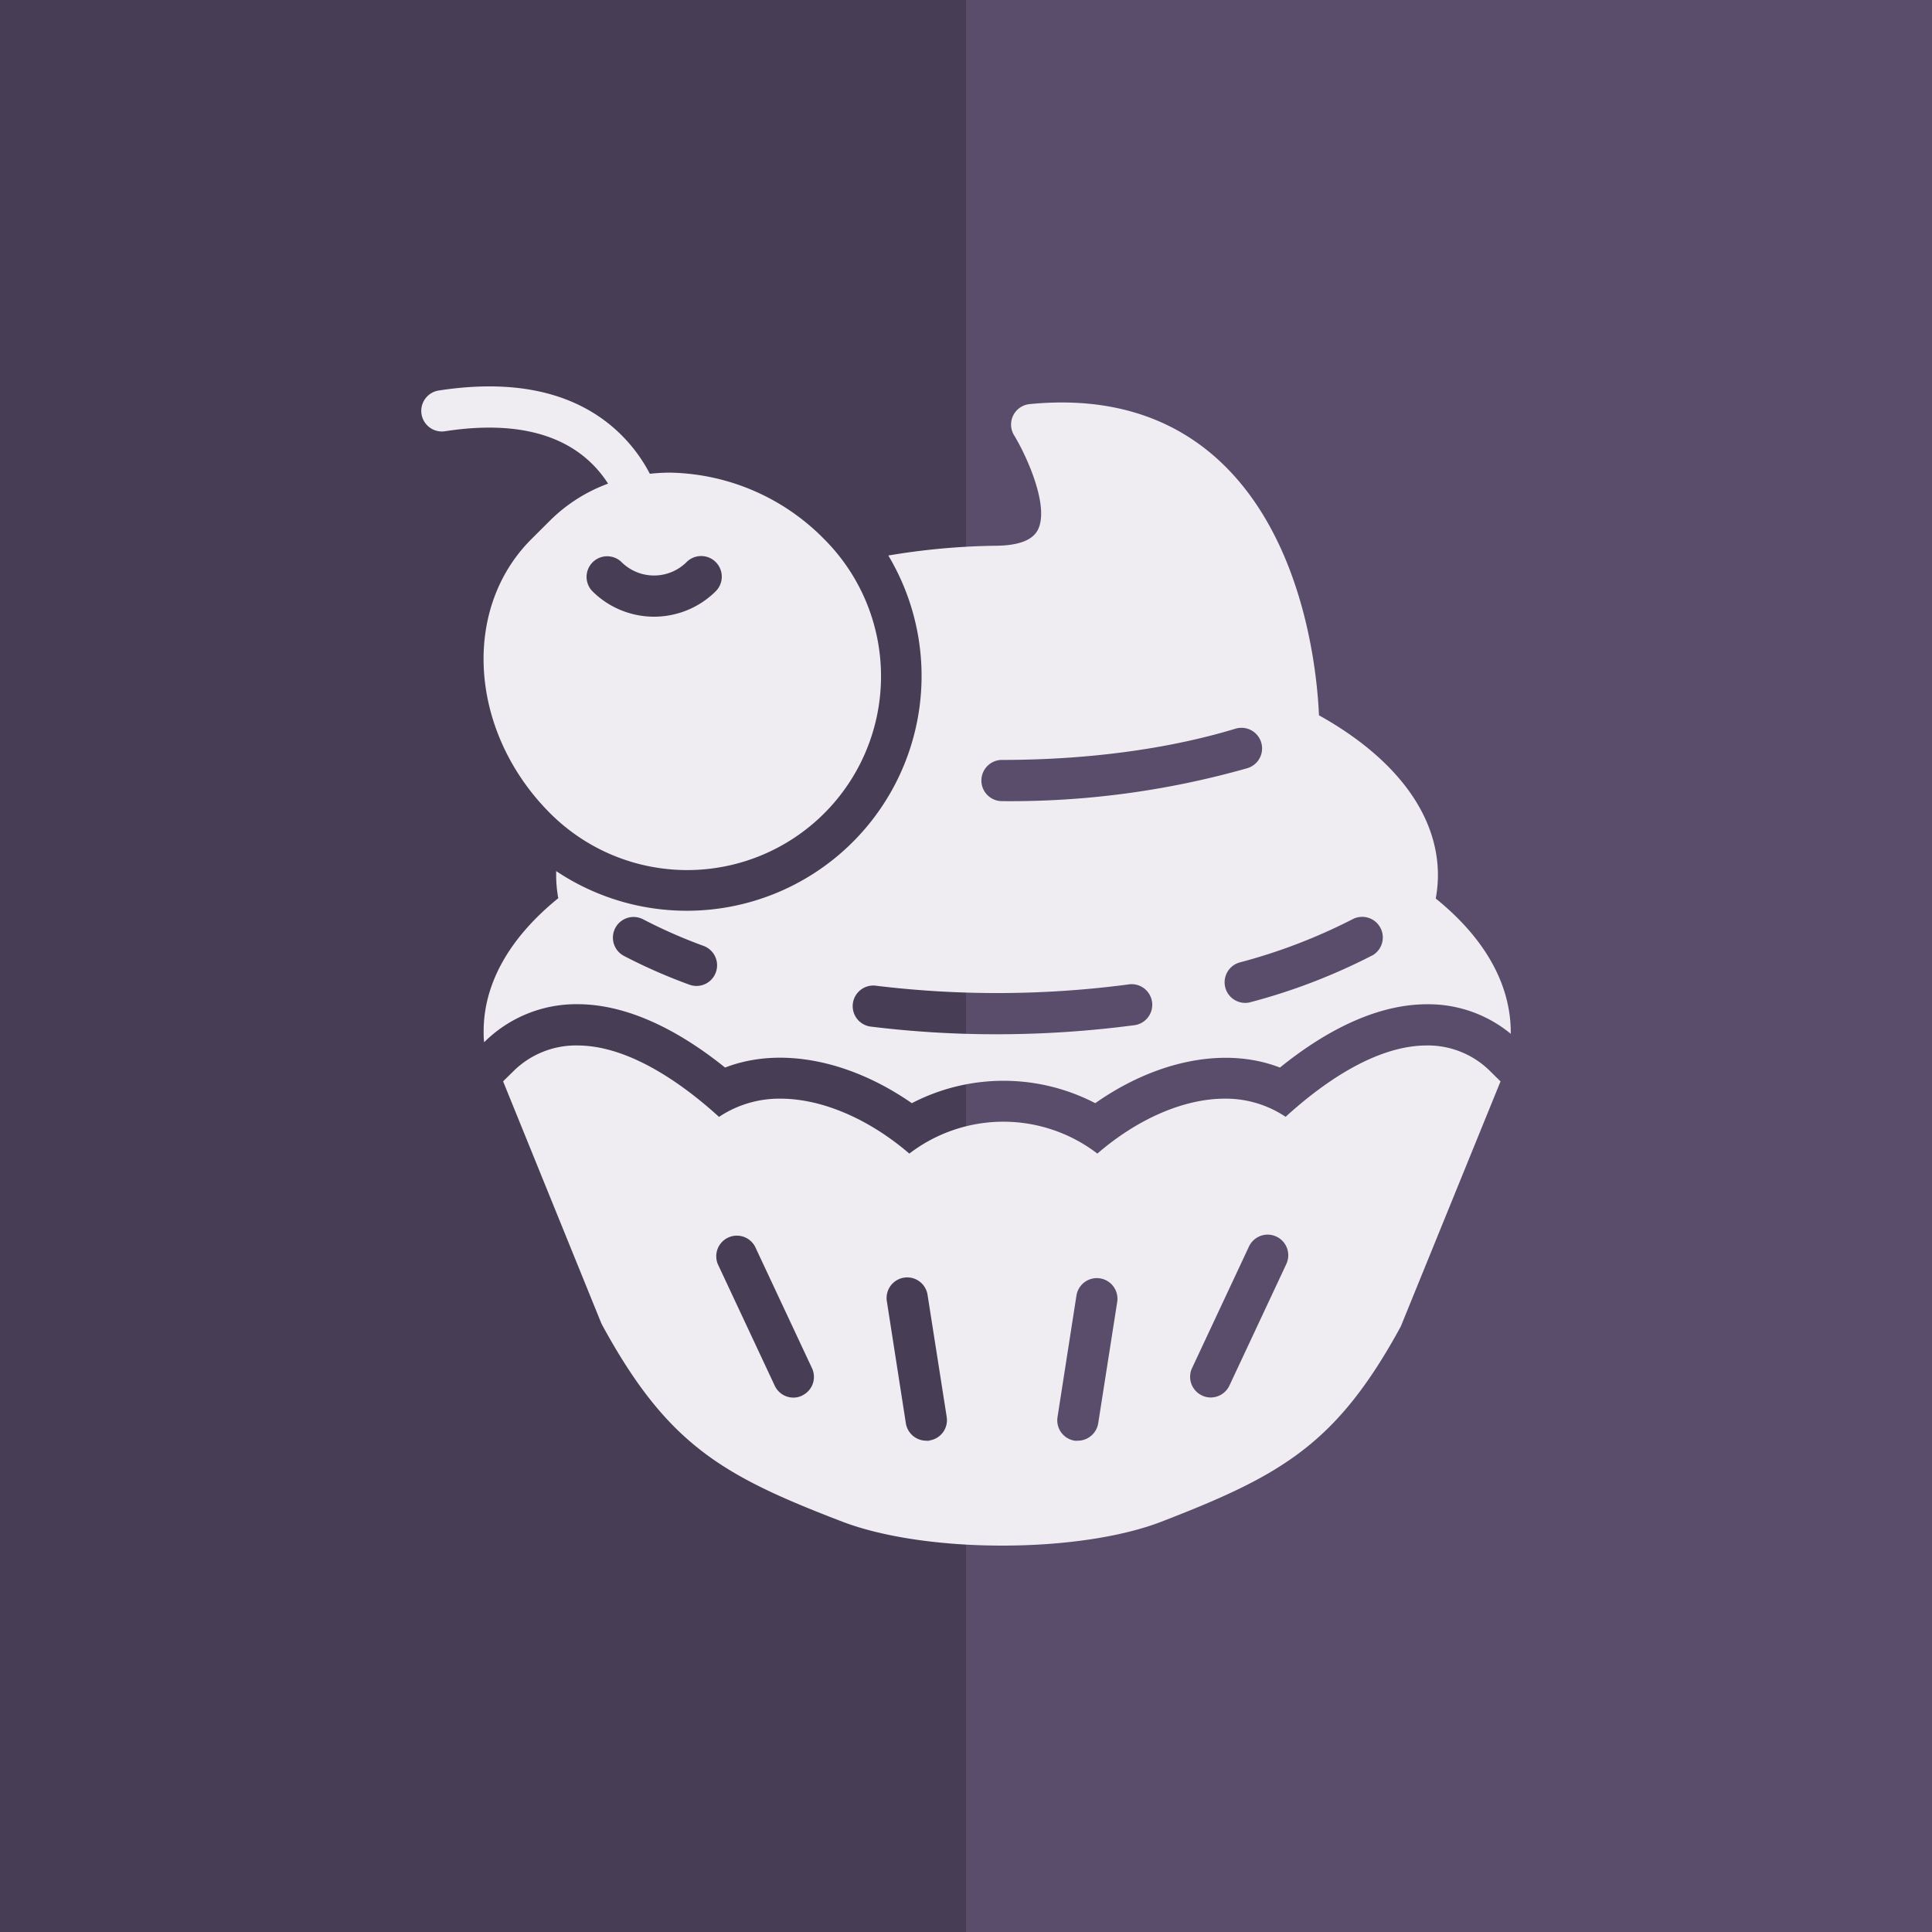 <?xml version="1.0" encoding="UTF-8"?> <svg xmlns="http://www.w3.org/2000/svg" id="Layer_1" data-name="Layer 1" viewBox="0 0 300 300"><rect x="0" y="0" width="300" height="300" fill="#808080" stroke="none"/> <defs> <style>.cls-1{fill:#5a4d6c;}.cls-2{fill:#473d55;}.cls-3{fill:#efedf2;}</style> </defs> <title>icon-1</title> <rect class="cls-1" x="147" y="-16.5" width="156" height="339"></rect> <rect class="cls-2" x="-6" y="-16.5" width="156" height="339"></rect> <path class="cls-3" d="M90.42,70.69a17.64,17.64,0,0,1,4,4.41,25,25,0,0,0-9,5.72l-2.93,2.92c-10.92,10.93-9.6,30,2.93,42.54A30.08,30.08,0,0,0,128,83.74,34.38,34.38,0,0,0,104,73.39a28.5,28.5,0,0,0-3.09.18,24.45,24.45,0,0,0-6.48-7.85C88,60.65,79.19,58.94,68.18,60.63a3.2,3.2,0,1,0,1,6.32C78.29,65.56,85.45,66.81,90.42,70.69Zm6.09,16.59a7.16,7.16,0,0,0,10.1,0,3.2,3.2,0,0,1,4.53,4.53,13.58,13.58,0,0,1-19.15,0,3.2,3.2,0,0,1,4.52-4.53Z"></path> <path class="cls-3" d="M222.94,139.52a20.14,20.14,0,0,0,.34-3.61c0-9.41-6.54-18.18-18.47-24.84-.27-6.3-2.13-26.15-14.41-38.5-7.69-7.74-18-11.06-30.51-9.82a3.19,3.19,0,0,0-2.41,4.86c2,3.29,5.58,11.22,3.62,14.77-.85,1.53-3,2.32-6.33,2.36a108,108,0,0,0-16.83,1.52,36.46,36.46,0,0,1-51.58,49c0,.21,0,.41,0,.61a19.93,19.93,0,0,0,.33,3.6c-7.59,6.15-11.59,13.26-11.59,20.67,0,.57,0,1.14.08,1.7l0,0a20.24,20.24,0,0,1,14.47-5.91c8.52,0,16.74,4.85,22.94,9.84,8.58-3.32,19.41-1.13,29,5.53a30.9,30.9,0,0,1,28.48,0c9.44-6.63,20.16-8.83,28.68-5.53,6.18-5,14.36-9.83,22.84-9.83a20.11,20.11,0,0,1,13,4.59c0-.12,0-.23,0-.35C234.54,152.77,230.54,145.66,222.94,139.52ZM111.15,151a3.2,3.2,0,0,1-3,2.1,3.24,3.24,0,0,1-1.1-.2,84.25,84.25,0,0,1-10.17-4.47,3.2,3.2,0,1,1,3-5.67,79.21,79.21,0,0,0,9.4,4.13A3.21,3.21,0,0,1,111.15,151ZM155.59,118c13.22,0,25.76-1.67,36.26-4.85a3.2,3.2,0,0,1,1.85,6.13,134.49,134.49,0,0,1-38.11,5.12,3.2,3.2,0,0,1,0-6.4ZM176,159.21a163.41,163.41,0,0,1-21.25,1.39,159.31,159.31,0,0,1-19.45-1.18,3.2,3.2,0,1,1,.78-6.35,156,156,0,0,0,39.09-.2,3.2,3.2,0,1,1,.83,6.34Zm37-10.81a92.77,92.77,0,0,1-18.83,7.22,3,3,0,0,1-.84.11,3.2,3.2,0,0,1-.84-6.28,87,87,0,0,0,17.53-6.71,3.2,3.2,0,0,1,3,5.66Z"></path> <path class="cls-3" d="M221.55,162.34c-8.21,0-16.63,6.25-21.92,11.08a16.67,16.67,0,0,0-9.46-2.82c-6.34,0-13.56,3.15-19.77,8.53a24,24,0,0,0-29.2,0c-6.26-5.38-13.56-8.53-20-8.53a16.87,16.87,0,0,0-9.55,2.83c-5.31-4.83-13.78-11.09-22-11.09a13.77,13.77,0,0,0-10,4.07l-1.53,1.5,15.2,37.44.15.33c10.18,18.72,18.77,23.49,37.37,30.62C137,238.65,146,240,155.62,240s18.6-1.35,24.69-3.7c18.63-7.2,27.22-12,37.2-30.32L233,167.92l-1.52-1.5A13.7,13.7,0,0,0,221.55,162.34Zm-97,54.37a3.13,3.13,0,0,1-1.35.31,3.2,3.2,0,0,1-2.9-1.85l-8.84-18.88a3.2,3.2,0,0,1,5.79-2.71l8.84,18.88A3.19,3.19,0,0,1,124.52,216.71Zm19.77,7a2.89,2.89,0,0,1-.5,0,3.21,3.21,0,0,1-3.16-2.71l-2.94-18.88a3.2,3.2,0,1,1,6.32-1L147,220A3.19,3.19,0,0,1,144.29,223.68ZM170.53,221a3.21,3.21,0,0,1-3.16,2.71,2.7,2.7,0,0,1-.49,0,3.2,3.2,0,0,1-2.67-3.66l2.94-18.88a3.2,3.2,0,1,1,6.33,1Zm29.21-24.72-8.84,18.88A3.22,3.22,0,0,1,188,217a3.06,3.06,0,0,1-1.35-.31,3.2,3.2,0,0,1-1.55-4.25l8.84-18.88a3.2,3.2,0,0,1,5.8,2.71Z"></path> </svg> 